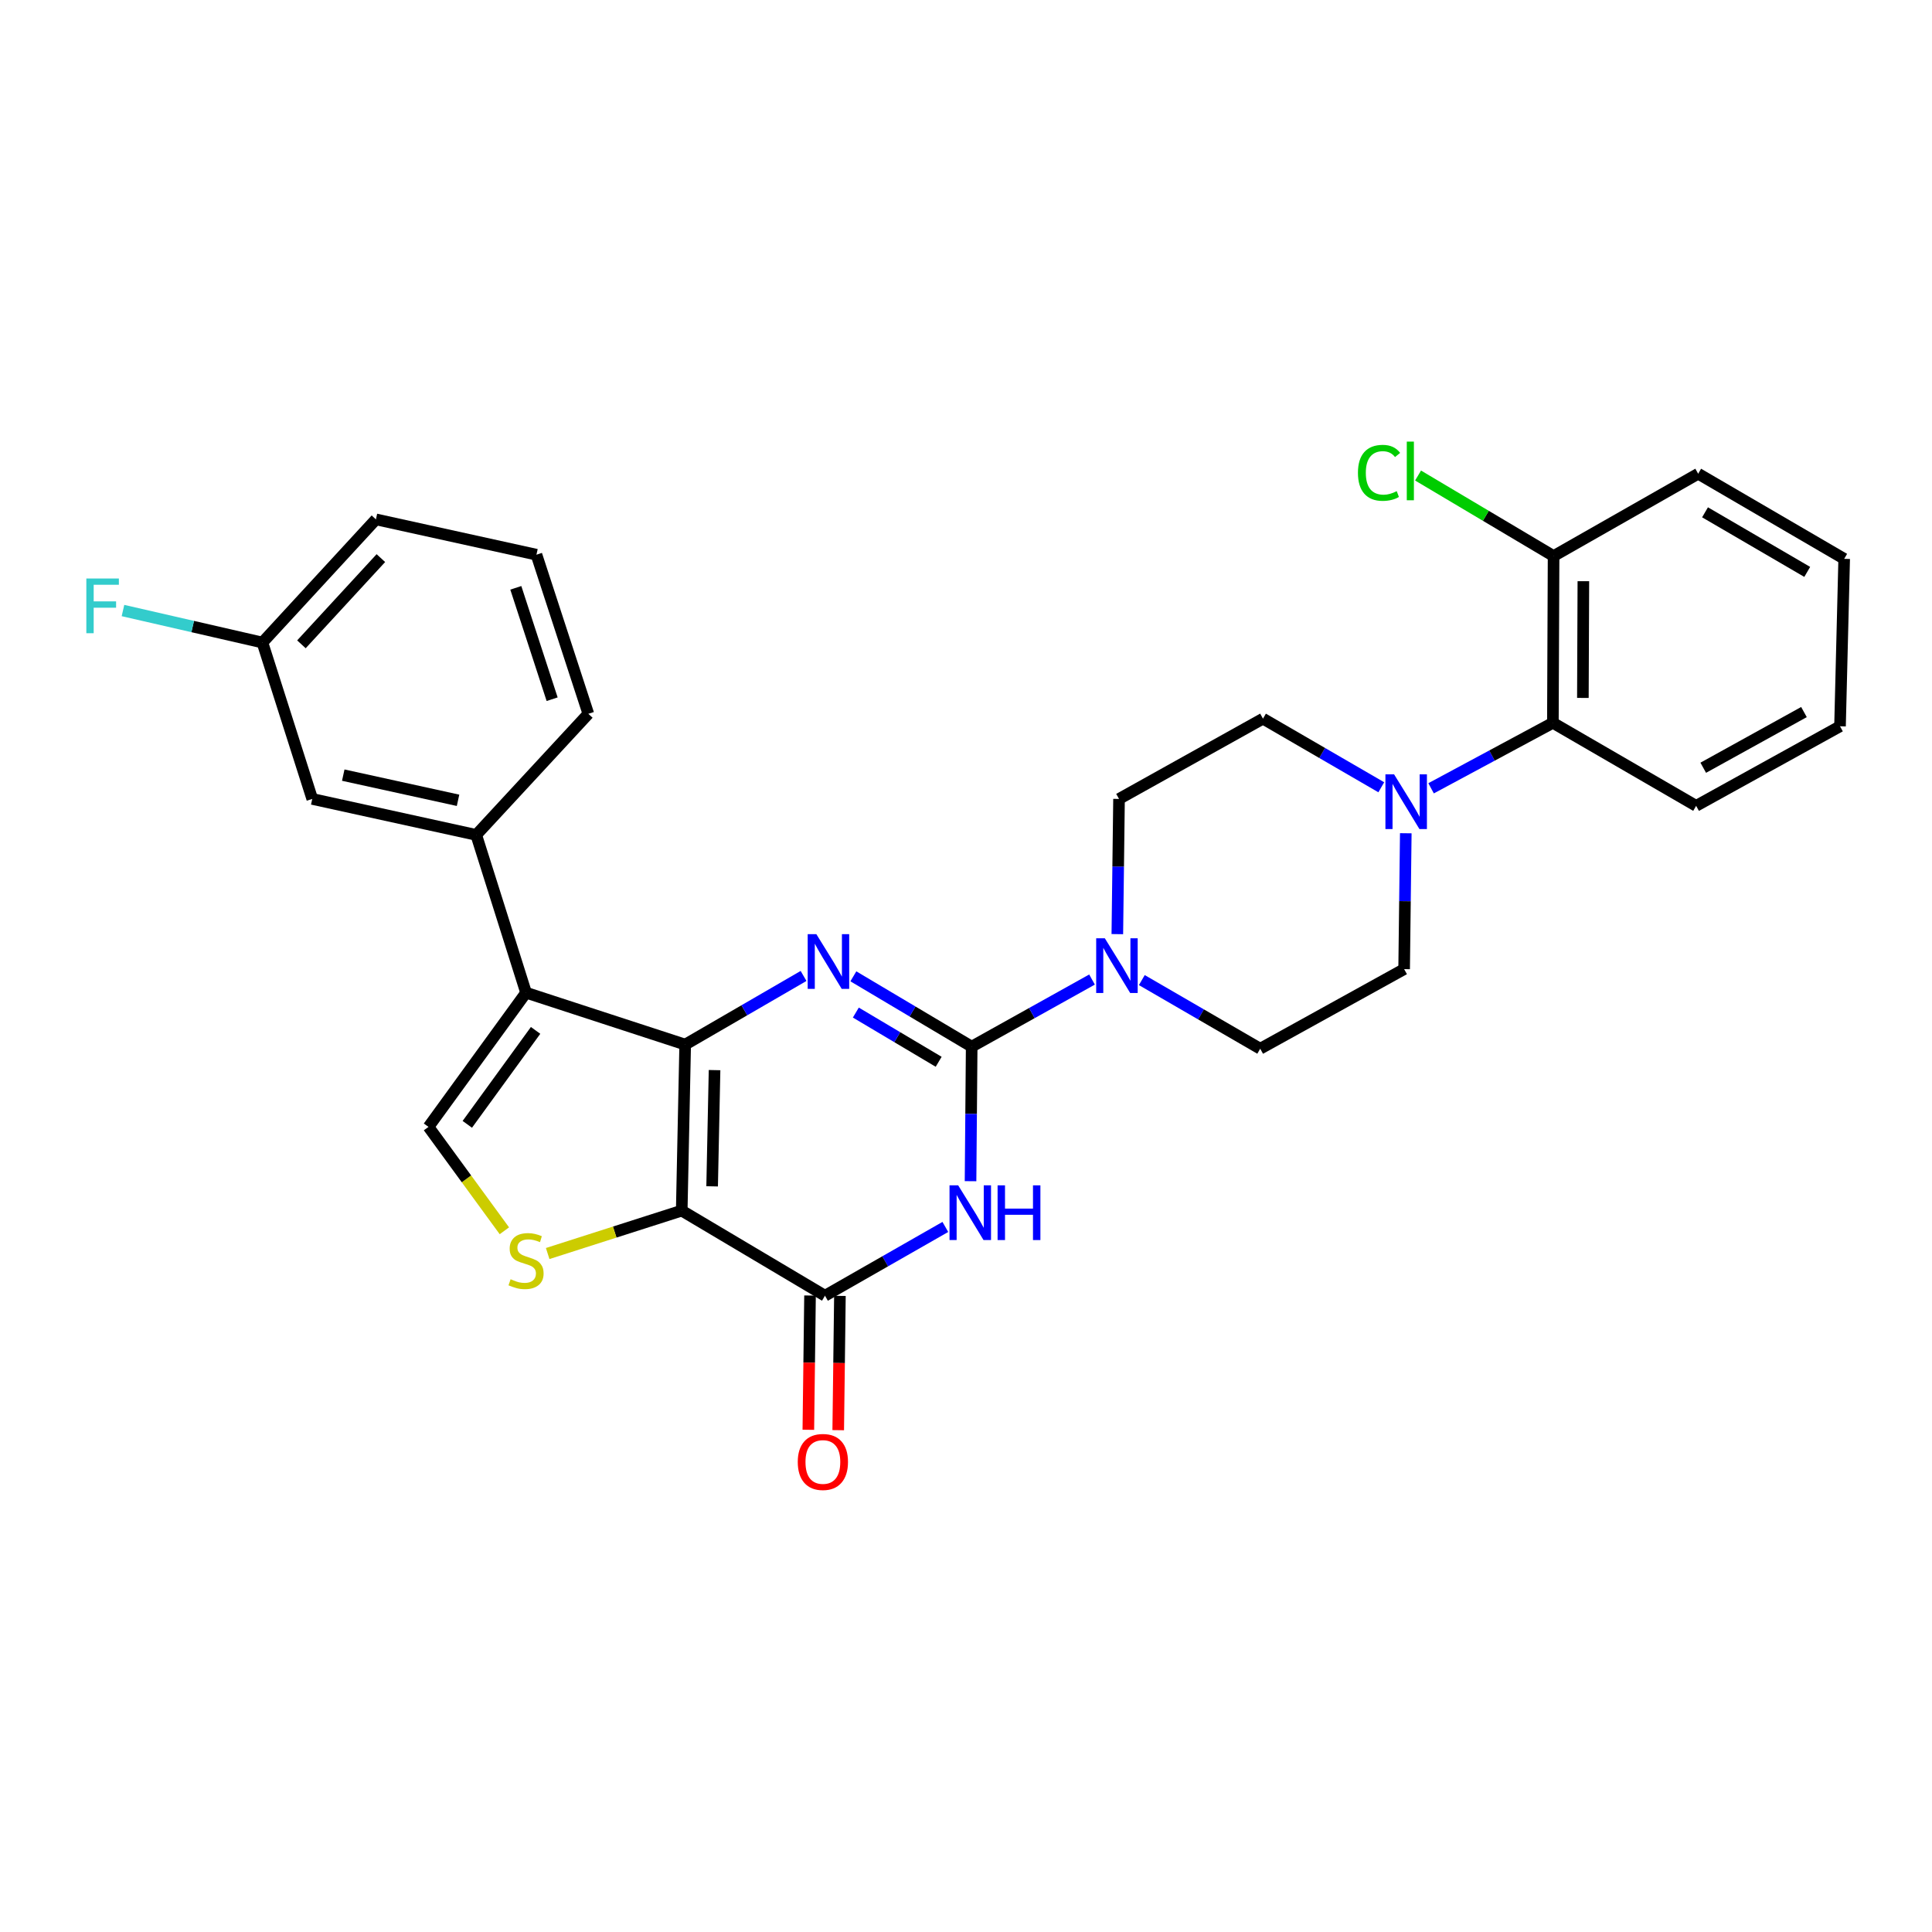 <?xml version='1.0' encoding='iso-8859-1'?>
<svg version='1.1' baseProfile='full'
              xmlns='http://www.w3.org/2000/svg'
                      xmlns:rdkit='http://www.rdkit.org/xml'
                      xmlns:xlink='http://www.w3.org/1999/xlink'
                  xml:space='preserve'
width='1000px' height='1000px' viewBox='0 0 1000 1000'>
<!-- END OF HEADER -->
<rect style='opacity:1.0;fill:#FFFFFF;stroke:none' width='1000' height='1000' x='0' y='0'> </rect>
<path class='bond-0' d='M 354.65,540.674 L 352.863,626.616' style='fill:none;fill-rule:evenodd;stroke:#000000;stroke-width:6px;stroke-linecap:butt;stroke-linejoin:miter;stroke-opacity:1' />
<path class='bond-0' d='M 369.85,553.887 L 368.599,614.047' style='fill:none;fill-rule:evenodd;stroke:#000000;stroke-width:6px;stroke-linecap:butt;stroke-linejoin:miter;stroke-opacity:1' />
<path class='bond-2' d='M 354.65,540.674 L 385.284,522.912' style='fill:none;fill-rule:evenodd;stroke:#000000;stroke-width:6px;stroke-linecap:butt;stroke-linejoin:miter;stroke-opacity:1' />
<path class='bond-2' d='M 385.284,522.912 L 415.918,505.151' style='fill:none;fill-rule:evenodd;stroke:#0000FF;stroke-width:6px;stroke-linecap:butt;stroke-linejoin:miter;stroke-opacity:1' />
<path class='bond-4' d='M 354.65,540.674 L 272.284,513.814' style='fill:none;fill-rule:evenodd;stroke:#000000;stroke-width:6px;stroke-linecap:butt;stroke-linejoin:miter;stroke-opacity:1' />
<path class='bond-5' d='M 352.863,626.616 L 427.004,670.658' style='fill:none;fill-rule:evenodd;stroke:#000000;stroke-width:6px;stroke-linecap:butt;stroke-linejoin:miter;stroke-opacity:1' />
<path class='bond-6' d='M 352.863,626.616 L 318.171,637.721' style='fill:none;fill-rule:evenodd;stroke:#000000;stroke-width:6px;stroke-linecap:butt;stroke-linejoin:miter;stroke-opacity:1' />
<path class='bond-6' d='M 318.171,637.721 L 283.479,648.826' style='fill:none;fill-rule:evenodd;stroke:#CCCC00;stroke-width:6px;stroke-linecap:butt;stroke-linejoin:miter;stroke-opacity:1' />
<path class='bond-1' d='M 502.942,541.74 L 472.319,523.542' style='fill:none;fill-rule:evenodd;stroke:#000000;stroke-width:6px;stroke-linecap:butt;stroke-linejoin:miter;stroke-opacity:1' />
<path class='bond-1' d='M 472.319,523.542 L 441.696,505.345' style='fill:none;fill-rule:evenodd;stroke:#0000FF;stroke-width:6px;stroke-linecap:butt;stroke-linejoin:miter;stroke-opacity:1' />
<path class='bond-1' d='M 485.851,549.58 L 464.416,536.842' style='fill:none;fill-rule:evenodd;stroke:#000000;stroke-width:6px;stroke-linecap:butt;stroke-linejoin:miter;stroke-opacity:1' />
<path class='bond-1' d='M 464.416,536.842 L 442.98,524.104' style='fill:none;fill-rule:evenodd;stroke:#0000FF;stroke-width:6px;stroke-linecap:butt;stroke-linejoin:miter;stroke-opacity:1' />
<path class='bond-3' d='M 502.942,541.74 L 502.646,576.561' style='fill:none;fill-rule:evenodd;stroke:#000000;stroke-width:6px;stroke-linecap:butt;stroke-linejoin:miter;stroke-opacity:1' />
<path class='bond-3' d='M 502.646,576.561 L 502.35,611.382' style='fill:none;fill-rule:evenodd;stroke:#0000FF;stroke-width:6px;stroke-linecap:butt;stroke-linejoin:miter;stroke-opacity:1' />
<path class='bond-8' d='M 502.942,541.74 L 534.086,524.374' style='fill:none;fill-rule:evenodd;stroke:#000000;stroke-width:6px;stroke-linecap:butt;stroke-linejoin:miter;stroke-opacity:1' />
<path class='bond-8' d='M 534.086,524.374 L 565.231,507.009' style='fill:none;fill-rule:evenodd;stroke:#0000FF;stroke-width:6px;stroke-linecap:butt;stroke-linejoin:miter;stroke-opacity:1' />
<path class='bond-30' d='M 489.306,635.064 L 458.155,652.861' style='fill:none;fill-rule:evenodd;stroke:#0000FF;stroke-width:6px;stroke-linecap:butt;stroke-linejoin:miter;stroke-opacity:1' />
<path class='bond-30' d='M 458.155,652.861 L 427.004,670.658' style='fill:none;fill-rule:evenodd;stroke:#000000;stroke-width:6px;stroke-linecap:butt;stroke-linejoin:miter;stroke-opacity:1' />
<path class='bond-7' d='M 272.284,513.814 L 221.787,583.28' style='fill:none;fill-rule:evenodd;stroke:#000000;stroke-width:6px;stroke-linecap:butt;stroke-linejoin:miter;stroke-opacity:1' />
<path class='bond-7' d='M 277.223,533.331 L 241.876,581.957' style='fill:none;fill-rule:evenodd;stroke:#000000;stroke-width:6px;stroke-linecap:butt;stroke-linejoin:miter;stroke-opacity:1' />
<path class='bond-10' d='M 272.284,513.814 L 246.498,432.143' style='fill:none;fill-rule:evenodd;stroke:#000000;stroke-width:6px;stroke-linecap:butt;stroke-linejoin:miter;stroke-opacity:1' />
<path class='bond-12' d='M 419.269,670.56 L 418.831,705.309' style='fill:none;fill-rule:evenodd;stroke:#000000;stroke-width:6px;stroke-linecap:butt;stroke-linejoin:miter;stroke-opacity:1' />
<path class='bond-12' d='M 418.831,705.309 L 418.394,740.059' style='fill:none;fill-rule:evenodd;stroke:#FF0000;stroke-width:6px;stroke-linecap:butt;stroke-linejoin:miter;stroke-opacity:1' />
<path class='bond-12' d='M 434.739,670.755 L 434.301,705.504' style='fill:none;fill-rule:evenodd;stroke:#000000;stroke-width:6px;stroke-linecap:butt;stroke-linejoin:miter;stroke-opacity:1' />
<path class='bond-12' d='M 434.301,705.504 L 433.863,740.254' style='fill:none;fill-rule:evenodd;stroke:#FF0000;stroke-width:6px;stroke-linecap:butt;stroke-linejoin:miter;stroke-opacity:1' />
<path class='bond-29' d='M 261.063,637.049 L 241.425,610.165' style='fill:none;fill-rule:evenodd;stroke:#CCCC00;stroke-width:6px;stroke-linecap:butt;stroke-linejoin:miter;stroke-opacity:1' />
<path class='bond-29' d='M 241.425,610.165 L 221.787,583.28' style='fill:none;fill-rule:evenodd;stroke:#000000;stroke-width:6px;stroke-linecap:butt;stroke-linejoin:miter;stroke-opacity:1' />
<path class='bond-13' d='M 578.328,483.504 L 578.767,448.515' style='fill:none;fill-rule:evenodd;stroke:#0000FF;stroke-width:6px;stroke-linecap:butt;stroke-linejoin:miter;stroke-opacity:1' />
<path class='bond-13' d='M 578.767,448.515 L 579.206,413.527' style='fill:none;fill-rule:evenodd;stroke:#000000;stroke-width:6px;stroke-linecap:butt;stroke-linejoin:miter;stroke-opacity:1' />
<path class='bond-14' d='M 591.006,507.29 L 621.644,525.052' style='fill:none;fill-rule:evenodd;stroke:#0000FF;stroke-width:6px;stroke-linecap:butt;stroke-linejoin:miter;stroke-opacity:1' />
<path class='bond-14' d='M 621.644,525.052 L 652.282,542.814' style='fill:none;fill-rule:evenodd;stroke:#000000;stroke-width:6px;stroke-linecap:butt;stroke-linejoin:miter;stroke-opacity:1' />
<path class='bond-9' d='M 727.633,431.288 L 727.204,466.453' style='fill:none;fill-rule:evenodd;stroke:#0000FF;stroke-width:6px;stroke-linecap:butt;stroke-linejoin:miter;stroke-opacity:1' />
<path class='bond-9' d='M 727.204,466.453 L 726.775,501.618' style='fill:none;fill-rule:evenodd;stroke:#000000;stroke-width:6px;stroke-linecap:butt;stroke-linejoin:miter;stroke-opacity:1' />
<path class='bond-11' d='M 740.728,408.027 L 772.249,391.077' style='fill:none;fill-rule:evenodd;stroke:#0000FF;stroke-width:6px;stroke-linecap:butt;stroke-linejoin:miter;stroke-opacity:1' />
<path class='bond-11' d='M 772.249,391.077 L 803.77,374.127' style='fill:none;fill-rule:evenodd;stroke:#000000;stroke-width:6px;stroke-linecap:butt;stroke-linejoin:miter;stroke-opacity:1' />
<path class='bond-32' d='M 714.951,407.491 L 684.334,389.734' style='fill:none;fill-rule:evenodd;stroke:#0000FF;stroke-width:6px;stroke-linecap:butt;stroke-linejoin:miter;stroke-opacity:1' />
<path class='bond-32' d='M 684.334,389.734 L 653.717,371.978' style='fill:none;fill-rule:evenodd;stroke:#000000;stroke-width:6px;stroke-linecap:butt;stroke-linejoin:miter;stroke-opacity:1' />
<path class='bond-17' d='M 246.498,432.143 L 161.622,413.527' style='fill:none;fill-rule:evenodd;stroke:#000000;stroke-width:6px;stroke-linecap:butt;stroke-linejoin:miter;stroke-opacity:1' />
<path class='bond-17' d='M 237.081,414.239 L 177.668,401.207' style='fill:none;fill-rule:evenodd;stroke:#000000;stroke-width:6px;stroke-linecap:butt;stroke-linejoin:miter;stroke-opacity:1' />
<path class='bond-22' d='M 246.498,432.143 L 304.524,369.468' style='fill:none;fill-rule:evenodd;stroke:#000000;stroke-width:6px;stroke-linecap:butt;stroke-linejoin:miter;stroke-opacity:1' />
<path class='bond-18' d='M 803.77,374.127 L 804.131,287.815' style='fill:none;fill-rule:evenodd;stroke:#000000;stroke-width:6px;stroke-linecap:butt;stroke-linejoin:miter;stroke-opacity:1' />
<path class='bond-18' d='M 819.295,361.244 L 819.548,300.826' style='fill:none;fill-rule:evenodd;stroke:#000000;stroke-width:6px;stroke-linecap:butt;stroke-linejoin:miter;stroke-opacity:1' />
<path class='bond-24' d='M 803.77,374.127 L 877.912,417.102' style='fill:none;fill-rule:evenodd;stroke:#000000;stroke-width:6px;stroke-linecap:butt;stroke-linejoin:miter;stroke-opacity:1' />
<path class='bond-15' d='M 579.206,413.527 L 653.717,371.978' style='fill:none;fill-rule:evenodd;stroke:#000000;stroke-width:6px;stroke-linecap:butt;stroke-linejoin:miter;stroke-opacity:1' />
<path class='bond-16' d='M 652.282,542.814 L 726.775,501.618' style='fill:none;fill-rule:evenodd;stroke:#000000;stroke-width:6px;stroke-linecap:butt;stroke-linejoin:miter;stroke-opacity:1' />
<path class='bond-19' d='M 161.622,413.527 L 135.828,332.578' style='fill:none;fill-rule:evenodd;stroke:#000000;stroke-width:6px;stroke-linecap:butt;stroke-linejoin:miter;stroke-opacity:1' />
<path class='bond-20' d='M 804.131,287.815 L 769.059,266.973' style='fill:none;fill-rule:evenodd;stroke:#000000;stroke-width:6px;stroke-linecap:butt;stroke-linejoin:miter;stroke-opacity:1' />
<path class='bond-20' d='M 769.059,266.973 L 733.986,246.131' style='fill:none;fill-rule:evenodd;stroke:#00CC00;stroke-width:6px;stroke-linecap:butt;stroke-linejoin:miter;stroke-opacity:1' />
<path class='bond-25' d='M 804.131,287.815 L 878.977,245.2' style='fill:none;fill-rule:evenodd;stroke:#000000;stroke-width:6px;stroke-linecap:butt;stroke-linejoin:miter;stroke-opacity:1' />
<path class='bond-21' d='M 135.828,332.578 L 99.739,324.294' style='fill:none;fill-rule:evenodd;stroke:#000000;stroke-width:6px;stroke-linecap:butt;stroke-linejoin:miter;stroke-opacity:1' />
<path class='bond-21' d='M 99.739,324.294 L 63.65,316.011' style='fill:none;fill-rule:evenodd;stroke:#33CCCC;stroke-width:6px;stroke-linecap:butt;stroke-linejoin:miter;stroke-opacity:1' />
<path class='bond-31' d='M 135.828,332.578 L 194.575,268.828' style='fill:none;fill-rule:evenodd;stroke:#000000;stroke-width:6px;stroke-linecap:butt;stroke-linejoin:miter;stroke-opacity:1' />
<path class='bond-31' d='M 156.017,333.5 L 197.14,288.875' style='fill:none;fill-rule:evenodd;stroke:#000000;stroke-width:6px;stroke-linecap:butt;stroke-linejoin:miter;stroke-opacity:1' />
<path class='bond-23' d='M 304.524,369.468 L 277.664,287.11' style='fill:none;fill-rule:evenodd;stroke:#000000;stroke-width:6px;stroke-linecap:butt;stroke-linejoin:miter;stroke-opacity:1' />
<path class='bond-23' d='M 285.786,361.911 L 266.984,304.26' style='fill:none;fill-rule:evenodd;stroke:#000000;stroke-width:6px;stroke-linecap:butt;stroke-linejoin:miter;stroke-opacity:1' />
<path class='bond-26' d='M 277.664,287.11 L 194.575,268.828' style='fill:none;fill-rule:evenodd;stroke:#000000;stroke-width:6px;stroke-linecap:butt;stroke-linejoin:miter;stroke-opacity:1' />
<path class='bond-27' d='M 877.912,417.102 L 952.388,375.923' style='fill:none;fill-rule:evenodd;stroke:#000000;stroke-width:6px;stroke-linecap:butt;stroke-linejoin:miter;stroke-opacity:1' />
<path class='bond-27' d='M 881.597,397.386 L 933.73,368.56' style='fill:none;fill-rule:evenodd;stroke:#000000;stroke-width:6px;stroke-linecap:butt;stroke-linejoin:miter;stroke-opacity:1' />
<path class='bond-33' d='M 878.977,245.2 L 954.545,289.259' style='fill:none;fill-rule:evenodd;stroke:#000000;stroke-width:6px;stroke-linecap:butt;stroke-linejoin:miter;stroke-opacity:1' />
<path class='bond-33' d='M 882.52,265.174 L 935.418,296.015' style='fill:none;fill-rule:evenodd;stroke:#000000;stroke-width:6px;stroke-linecap:butt;stroke-linejoin:miter;stroke-opacity:1' />
<path class='bond-28' d='M 952.388,375.923 L 954.545,289.259' style='fill:none;fill-rule:evenodd;stroke:#000000;stroke-width:6px;stroke-linecap:butt;stroke-linejoin:miter;stroke-opacity:1' />
<path  class='atom-3' d='M 422.54 483.521
L 431.82 498.521
Q 432.74 500.001, 434.22 502.681
Q 435.7 505.361, 435.78 505.521
L 435.78 483.521
L 439.54 483.521
L 439.54 511.841
L 435.66 511.841
L 425.7 495.441
Q 424.54 493.521, 423.3 491.321
Q 422.1 489.121, 421.74 488.441
L 421.74 511.841
L 418.06 511.841
L 418.06 483.521
L 422.54 483.521
' fill='#0000FF'/>
<path  class='atom-4' d='M 495.951 613.531
L 505.231 628.531
Q 506.151 630.011, 507.631 632.691
Q 509.111 635.371, 509.191 635.531
L 509.191 613.531
L 512.951 613.531
L 512.951 641.851
L 509.071 641.851
L 499.111 625.451
Q 497.951 623.531, 496.711 621.331
Q 495.511 619.131, 495.151 618.451
L 495.151 641.851
L 491.471 641.851
L 491.471 613.531
L 495.951 613.531
' fill='#0000FF'/>
<path  class='atom-4' d='M 516.351 613.531
L 520.191 613.531
L 520.191 625.571
L 534.671 625.571
L 534.671 613.531
L 538.511 613.531
L 538.511 641.851
L 534.671 641.851
L 534.671 628.771
L 520.191 628.771
L 520.191 641.851
L 516.351 641.851
L 516.351 613.531
' fill='#0000FF'/>
<path  class='atom-7' d='M 264.284 662.13
Q 264.604 662.25, 265.924 662.81
Q 267.244 663.37, 268.684 663.73
Q 270.164 664.05, 271.604 664.05
Q 274.284 664.05, 275.844 662.77
Q 277.404 661.45, 277.404 659.17
Q 277.404 657.61, 276.604 656.65
Q 275.844 655.69, 274.644 655.17
Q 273.444 654.65, 271.444 654.05
Q 268.924 653.29, 267.404 652.57
Q 265.924 651.85, 264.844 650.33
Q 263.804 648.81, 263.804 646.25
Q 263.804 642.69, 266.204 640.49
Q 268.644 638.29, 273.444 638.29
Q 276.724 638.29, 280.444 639.85
L 279.524 642.93
Q 276.124 641.53, 273.564 641.53
Q 270.804 641.53, 269.284 642.69
Q 267.764 643.81, 267.804 645.77
Q 267.804 647.29, 268.564 648.21
Q 269.364 649.13, 270.484 649.65
Q 271.644 650.17, 273.564 650.77
Q 276.124 651.57, 277.644 652.37
Q 279.164 653.17, 280.244 654.81
Q 281.364 656.41, 281.364 659.17
Q 281.364 663.09, 278.724 665.21
Q 276.124 667.29, 271.764 667.29
Q 269.244 667.29, 267.324 666.73
Q 265.444 666.21, 263.204 665.29
L 264.284 662.13
' fill='#CCCC00'/>
<path  class='atom-9' d='M 571.863 485.661
L 581.143 500.661
Q 582.063 502.141, 583.543 504.821
Q 585.023 507.501, 585.103 507.661
L 585.103 485.661
L 588.863 485.661
L 588.863 513.981
L 584.983 513.981
L 575.023 497.581
Q 573.863 495.661, 572.623 493.461
Q 571.423 491.261, 571.063 490.581
L 571.063 513.981
L 567.383 513.981
L 567.383 485.661
L 571.863 485.661
' fill='#0000FF'/>
<path  class='atom-10' d='M 721.573 400.802
L 730.853 415.802
Q 731.773 417.282, 733.253 419.962
Q 734.733 422.642, 734.813 422.802
L 734.813 400.802
L 738.573 400.802
L 738.573 429.122
L 734.693 429.122
L 724.733 412.722
Q 723.573 410.802, 722.333 408.602
Q 721.133 406.402, 720.773 405.722
L 720.773 429.122
L 717.093 429.122
L 717.093 400.802
L 721.573 400.802
' fill='#0000FF'/>
<path  class='atom-13' d='M 412.921 756.706
Q 412.921 749.906, 416.281 746.106
Q 419.641 742.306, 425.921 742.306
Q 432.201 742.306, 435.561 746.106
Q 438.921 749.906, 438.921 756.706
Q 438.921 763.586, 435.521 767.506
Q 432.121 771.386, 425.921 771.386
Q 419.681 771.386, 416.281 767.506
Q 412.921 763.626, 412.921 756.706
M 425.921 768.186
Q 430.241 768.186, 432.561 765.306
Q 434.921 762.386, 434.921 756.706
Q 434.921 751.146, 432.561 748.346
Q 430.241 745.506, 425.921 745.506
Q 421.601 745.506, 419.241 748.306
Q 416.921 751.106, 416.921 756.706
Q 416.921 762.426, 419.241 765.306
Q 421.601 768.186, 425.921 768.186
' fill='#FF0000'/>
<path  class='atom-21' d='M 702.87 244.736
Q 702.87 237.696, 706.15 234.016
Q 709.47 230.296, 715.75 230.296
Q 721.59 230.296, 724.71 234.416
L 722.07 236.576
Q 719.79 233.576, 715.75 233.576
Q 711.47 233.576, 709.19 236.456
Q 706.95 239.296, 706.95 244.736
Q 706.95 250.336, 709.27 253.216
Q 711.63 256.096, 716.19 256.096
Q 719.31 256.096, 722.95 254.216
L 724.07 257.216
Q 722.59 258.176, 720.35 258.736
Q 718.11 259.296, 715.63 259.296
Q 709.47 259.296, 706.15 255.536
Q 702.87 251.776, 702.87 244.736
' fill='#00CC00'/>
<path  class='atom-21' d='M 728.15 228.576
L 731.83 228.576
L 731.83 258.936
L 728.15 258.936
L 728.15 228.576
' fill='#00CC00'/>
<path  class='atom-22' d='M 44.689 299.431
L 61.529 299.431
L 61.529 302.671
L 48.489 302.671
L 48.489 311.271
L 60.089 311.271
L 60.089 314.551
L 48.489 314.551
L 48.489 327.751
L 44.689 327.751
L 44.689 299.431
' fill='#33CCCC'/>
</svg>
